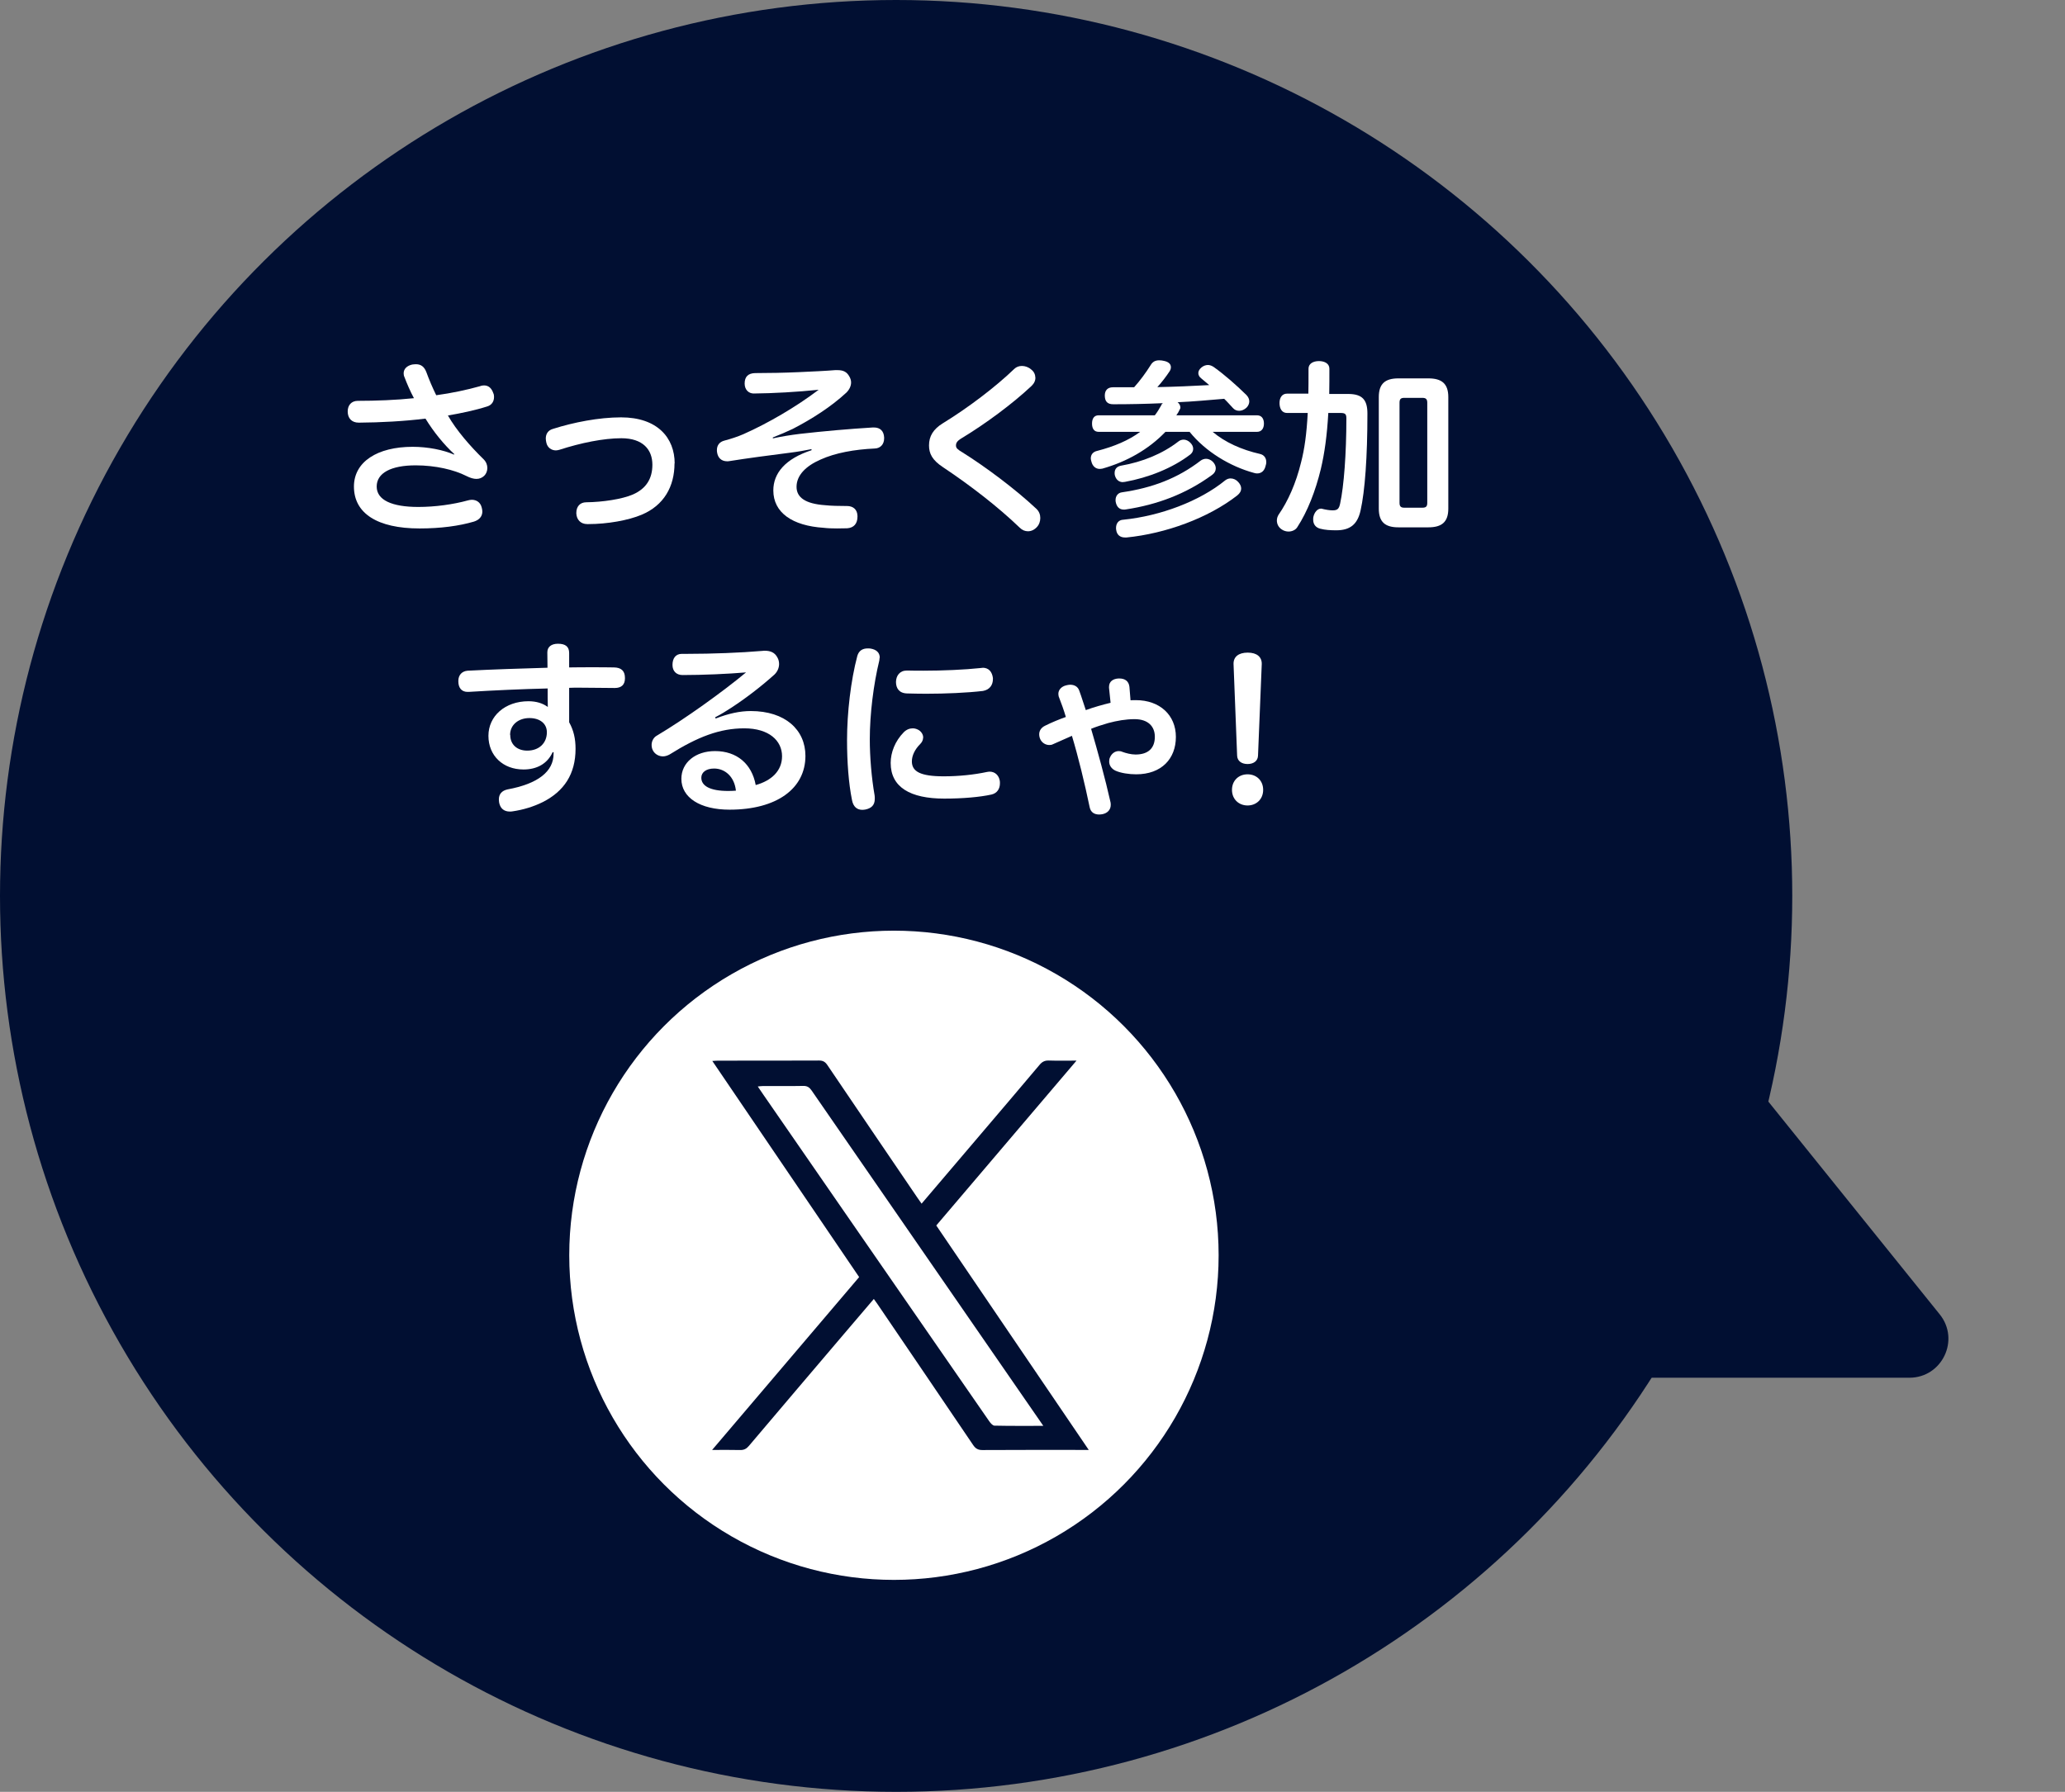 <svg width="159" height="138" viewBox="0 0 159 138" fill="none" xmlns="http://www.w3.org/2000/svg">
<rect x="0" y="0" width="159" height="138" fill="#808080" stroke="none"/>
<circle cx="69" cy="69" r="69" transform="rotate(-90 69 69)" fill="#010F32"/>
<path d="M147.017 106.107L121.785 106.107L132.655 80.489L149.354 101.226C150.935 103.189 149.538 106.107 147.017 106.107Z" fill="#010F32"/>
<path d="M34.98 34.975C34.188 34.243 33.408 33.295 32.76 32.239C31.116 32.443 29.316 32.539 27.624 32.551C27.072 32.551 26.772 32.203 26.772 31.687C26.772 31.207 27.06 30.871 27.552 30.871C28.932 30.871 30.516 30.811 31.872 30.667C31.596 30.151 31.344 29.575 31.14 29.035C31.092 28.939 31.08 28.831 31.08 28.747C31.08 28.399 31.356 28.159 31.74 28.075C31.836 28.063 31.944 28.051 32.028 28.051C32.412 28.051 32.664 28.243 32.82 28.639C33.048 29.263 33.3 29.851 33.588 30.439C34.752 30.283 35.988 30.019 36.96 29.743C37.08 29.695 37.188 29.683 37.272 29.683C37.608 29.683 37.848 29.887 37.98 30.271C38.028 30.367 38.04 30.475 38.04 30.571C38.04 30.907 37.872 31.195 37.512 31.303C36.576 31.603 35.472 31.831 34.488 31.999C35.148 33.151 36.192 34.351 37.236 35.371C37.44 35.575 37.524 35.815 37.524 36.043C37.524 36.271 37.44 36.487 37.284 36.643C37.116 36.799 36.924 36.883 36.684 36.883C36.468 36.883 36.204 36.811 35.904 36.655C34.956 36.175 33.528 35.839 32.004 35.839C30.108 35.839 29.004 36.427 29.004 37.471C29.004 38.515 30.18 39.043 32.208 39.043C33.504 39.043 34.896 38.851 36.024 38.539C36.12 38.515 36.228 38.491 36.324 38.491C36.696 38.491 36.996 38.695 37.092 39.091C37.116 39.187 37.14 39.295 37.14 39.391C37.14 39.763 36.912 40.039 36.492 40.171C35.352 40.507 33.936 40.699 32.304 40.699C29.052 40.699 27.252 39.535 27.252 37.471C27.252 35.575 29.04 34.411 31.776 34.411C32.94 34.411 34.14 34.651 34.956 35.011L35.004 34.951L34.98 34.975Z" fill="white"/>
<path d="M51.936 35.683C51.936 37.471 51.12 38.923 49.404 39.643C48.384 40.075 46.764 40.363 45.312 40.363H45.216C44.7 40.363 44.4 40.015 44.376 39.547V39.499C44.376 39.019 44.652 38.683 45.144 38.683C46.392 38.671 47.904 38.443 48.732 38.083C49.74 37.639 50.232 36.883 50.232 35.791C50.232 34.627 49.5 33.751 47.844 33.751C46.464 33.751 44.712 34.111 43.08 34.639C42.996 34.663 42.888 34.687 42.804 34.687C42.456 34.687 42.156 34.471 42.072 34.111C42.048 33.991 42.024 33.895 42.024 33.775C42.024 33.427 42.192 33.139 42.576 33.031C44.16 32.527 46.116 32.143 47.82 32.143C50.628 32.143 51.948 33.727 51.948 35.695L51.936 35.683Z" fill="white"/>
<path d="M62.484 34.59C62.004 34.686 61.428 34.794 60.828 34.866C59.22 35.07 57.588 35.286 56.148 35.514C56.088 35.526 56.028 35.526 55.992 35.526C55.536 35.526 55.272 35.25 55.212 34.83C55.2 34.77 55.2 34.71 55.2 34.662C55.2 34.29 55.404 34.026 55.788 33.93C56.28 33.798 56.772 33.642 57.24 33.438C59.136 32.598 61.296 31.338 63.036 30.018C61.428 30.186 59.508 30.294 58.032 30.306C57.66 30.306 57.336 30.03 57.336 29.538C57.336 29.01 57.612 28.746 58.14 28.734C59.208 28.734 60.384 28.71 61.476 28.662C62.556 28.614 63.576 28.566 64.308 28.506H64.476C64.92 28.506 65.196 28.626 65.4 28.998C65.484 29.142 65.532 29.298 65.532 29.454C65.532 29.73 65.4 30.006 65.172 30.234C63.996 31.326 62.508 32.274 61.044 33.03C60.588 33.246 60.06 33.474 59.508 33.69V33.762C60.156 33.618 60.9 33.498 61.596 33.414C63.384 33.21 65.412 33.03 67.212 32.922H67.284C67.788 32.922 68.052 33.21 68.076 33.69V33.762C68.076 34.218 67.788 34.53 67.356 34.542C65.784 34.614 64.32 34.878 63.18 35.394C62.028 35.898 61.332 36.618 61.332 37.494C61.332 38.286 61.968 38.802 63.552 38.91C63.984 38.958 64.62 38.97 65.136 38.97H65.208C65.688 38.97 66.012 39.234 66.024 39.738V39.786C66.024 40.338 65.736 40.65 65.232 40.686C64.968 40.686 64.704 40.698 64.44 40.698C64.08 40.698 63.72 40.686 63.432 40.65C60.996 40.494 59.544 39.474 59.544 37.77C59.544 36.45 60.456 35.334 62.484 34.674V34.602V34.59Z" fill="white"/>
<path d="M79.728 29.072C79.728 29.3 79.632 29.528 79.428 29.72C77.976 31.088 75.888 32.636 74.04 33.752C73.68 33.968 73.608 34.124 73.608 34.316C73.608 34.508 73.728 34.616 74.112 34.844C75.84 35.924 78.18 37.664 79.8 39.188C80.016 39.392 80.1 39.644 80.1 39.896C80.1 40.16 80.004 40.412 79.86 40.568C79.656 40.796 79.416 40.916 79.152 40.916C78.924 40.916 78.708 40.832 78.504 40.628C76.872 39.056 74.736 37.4 72.612 35.984C71.772 35.432 71.532 34.928 71.532 34.304C71.532 33.608 71.844 33.056 72.612 32.588C74.496 31.436 76.656 29.804 78.096 28.412C78.252 28.256 78.468 28.184 78.684 28.184C78.924 28.184 79.188 28.268 79.404 28.46C79.62 28.628 79.716 28.844 79.716 29.084L79.728 29.072Z" fill="white"/>
<path d="M88.908 31.998C89.1 31.758 89.256 31.494 89.412 31.218C89.436 31.146 89.484 31.086 89.544 31.05C88.236 31.11 86.94 31.134 85.716 31.134C85.272 31.134 85.08 30.918 85.068 30.498V30.45C85.068 30.066 85.284 29.826 85.692 29.826H87.324C87.768 29.334 88.236 28.698 88.596 28.122C88.752 27.858 88.956 27.75 89.256 27.75C89.376 27.75 89.496 27.762 89.64 27.798C89.976 27.87 90.156 28.038 90.156 28.278C90.156 28.374 90.132 28.482 90.06 28.59C89.784 29.01 89.46 29.43 89.112 29.814C90.456 29.79 91.776 29.73 93.108 29.658C92.904 29.49 92.7 29.31 92.508 29.154C92.34 29.034 92.268 28.878 92.268 28.734C92.268 28.578 92.352 28.434 92.508 28.302C92.664 28.17 92.844 28.11 93.012 28.11C93.156 28.11 93.312 28.17 93.456 28.266C94.296 28.866 95.208 29.67 95.976 30.426C96.12 30.582 96.192 30.738 96.192 30.918C96.192 31.074 96.12 31.254 95.976 31.398C95.808 31.554 95.604 31.638 95.412 31.638C95.22 31.638 95.052 31.566 94.92 31.41C94.704 31.182 94.488 30.93 94.26 30.714C93.06 30.81 91.872 30.93 90.672 30.978C90.804 31.074 90.888 31.242 90.888 31.386C90.888 31.434 90.876 31.482 90.84 31.53C90.768 31.686 90.684 31.842 90.576 31.986H96.792C97.128 31.986 97.32 32.226 97.32 32.622C97.32 33.018 97.116 33.258 96.792 33.258H93.372C94.32 34.062 95.592 34.638 97.02 34.962C97.332 35.034 97.5 35.274 97.5 35.586C97.5 35.67 97.488 35.778 97.452 35.862C97.368 36.246 97.14 36.462 96.792 36.462C96.72 36.462 96.636 36.45 96.528 36.414C94.728 35.922 92.832 34.794 91.596 33.258H89.736C88.44 34.614 86.748 35.562 84.888 36.09C84.804 36.102 84.732 36.114 84.672 36.114C84.36 36.114 84.12 35.898 84.036 35.55C84.012 35.466 83.988 35.382 83.988 35.31C83.988 35.01 84.156 34.794 84.492 34.722C85.788 34.386 86.904 33.918 87.792 33.258H84.588C84.252 33.258 84.084 33.018 84.084 32.622C84.084 32.226 84.252 31.986 84.588 31.986H88.92L88.908 31.998ZM86.472 37.134C86.16 37.134 85.92 36.942 85.836 36.582C85.824 36.522 85.824 36.462 85.824 36.426C85.824 36.126 85.992 35.922 86.328 35.862C87.972 35.574 89.508 34.95 90.732 34.002C90.852 33.906 90.996 33.858 91.14 33.858C91.308 33.858 91.5 33.942 91.644 34.086C91.8 34.242 91.872 34.398 91.872 34.566C91.872 34.734 91.8 34.878 91.656 34.998C90.264 36.066 88.416 36.786 86.628 37.11C86.568 37.122 86.508 37.122 86.472 37.122V37.134ZM86.532 39.246C86.184 39.246 85.98 39.03 85.908 38.658C85.896 38.598 85.896 38.562 85.896 38.502C85.896 38.226 86.064 37.95 86.4 37.914C88.704 37.578 90.672 36.846 92.46 35.466C92.58 35.382 92.724 35.334 92.868 35.334C93.036 35.334 93.216 35.406 93.372 35.55C93.54 35.718 93.612 35.898 93.612 36.066C93.612 36.27 93.516 36.438 93.336 36.57C91.308 38.058 89.064 38.874 86.688 39.234C86.628 39.246 86.568 39.246 86.532 39.246ZM86.616 41.394C86.232 41.394 85.992 41.178 85.944 40.806C85.932 40.746 85.932 40.71 85.932 40.662C85.932 40.314 86.124 40.038 86.496 40.026C89.328 39.738 92.364 38.61 94.344 36.99C94.476 36.894 94.608 36.846 94.752 36.846C94.968 36.846 95.184 36.942 95.34 37.122C95.496 37.29 95.568 37.458 95.568 37.626C95.568 37.818 95.472 37.986 95.268 38.154C93.024 39.906 89.736 41.094 86.748 41.394H86.628H86.616Z" fill="white"/>
<path d="M100.74 30.341C100.752 29.837 100.752 29.321 100.752 28.745V28.397C100.752 28.013 101.1 27.809 101.556 27.809C102.012 27.809 102.36 28.013 102.36 28.397C102.36 29.093 102.36 29.741 102.348 30.341H103.8C104.904 30.341 105.288 30.797 105.288 31.853C105.288 35.201 105.096 37.829 104.76 39.317C104.52 40.397 103.944 40.841 102.888 40.841C102.444 40.841 102.024 40.817 101.664 40.721C101.316 40.637 101.112 40.385 101.112 40.025C101.112 39.953 101.112 39.893 101.124 39.821C101.208 39.425 101.46 39.173 101.712 39.173C101.736 39.173 101.772 39.173 101.796 39.185C102.084 39.257 102.372 39.305 102.612 39.305C102.984 39.305 103.104 39.185 103.188 38.777C103.476 37.457 103.668 34.937 103.668 32.213C103.668 31.865 103.548 31.805 103.212 31.805H102.276C102.18 33.521 101.988 34.913 101.7 36.125C101.292 37.805 100.68 39.389 99.888 40.601C99.756 40.817 99.48 40.937 99.216 40.937C99.048 40.937 98.856 40.889 98.7 40.781C98.436 40.613 98.316 40.349 98.316 40.085C98.316 39.929 98.364 39.773 98.448 39.641C99.168 38.609 99.792 37.205 100.176 35.621C100.44 34.613 100.608 33.425 100.692 31.805H99.096C98.724 31.805 98.52 31.493 98.52 31.037C98.52 30.617 98.724 30.317 99.096 30.317H100.752L100.74 30.341ZM111.516 39.173C111.516 40.205 111.012 40.613 109.98 40.613H107.676C106.656 40.613 106.164 40.205 106.164 39.173V30.581C106.164 29.549 106.656 29.141 107.676 29.141H109.98C111.012 29.141 111.516 29.549 111.516 30.581V39.173ZM107.76 38.729C107.76 39.017 107.88 39.101 108.132 39.101H109.512C109.788 39.101 109.896 39.017 109.896 38.729V31.013C109.896 30.725 109.776 30.641 109.512 30.641H108.132C107.868 30.641 107.76 30.725 107.76 31.013V38.729Z" fill="white"/>
<path d="M42.54 57.954C42.132 58.83 41.328 59.262 40.308 59.262C38.724 59.262 37.608 58.194 37.608 56.67C37.608 55.146 38.892 54.006 40.692 54.006C41.292 54.006 41.796 54.162 42.18 54.45C42.168 54.018 42.168 53.466 42.168 53.022C40.164 53.07 38.052 53.166 36.084 53.286H36C35.544 53.286 35.292 52.974 35.292 52.482V52.434C35.292 52.002 35.556 51.69 36.012 51.654C37.884 51.558 40.056 51.486 42.156 51.426C42.156 50.982 42.144 50.586 42.144 50.262V50.238C42.144 49.83 42.444 49.578 42.96 49.578C43.548 49.578 43.824 49.806 43.824 50.298V51.402C44.424 51.39 45.024 51.39 45.6 51.39C46.176 51.39 46.752 51.39 47.28 51.402C47.808 51.414 48.12 51.642 48.12 52.218V52.242C48.12 52.746 47.832 52.986 47.34 52.986C46.464 52.986 45.54 52.962 44.556 52.962C44.316 52.962 44.064 52.962 43.824 52.974V55.626C44.172 56.25 44.316 56.898 44.316 57.666C44.316 59.622 43.428 60.942 41.796 61.77C41.1 62.118 40.284 62.37 39.444 62.49C39.372 62.502 39.312 62.502 39.252 62.502C38.832 62.502 38.532 62.286 38.436 61.83C38.424 61.746 38.412 61.638 38.412 61.566C38.412 61.158 38.64 60.894 39.072 60.798C41.424 60.366 42.624 59.418 42.624 58.05V57.93H42.552L42.54 57.954ZM39.288 56.598C39.288 57.378 39.852 57.81 40.596 57.81C41.508 57.81 42.108 57.234 42.108 56.394C42.108 55.734 41.58 55.302 40.764 55.302C39.912 55.302 39.276 55.83 39.276 56.598H39.288Z" fill="white"/>
<path d="M55.104 55.337C56.088 54.953 56.976 54.761 57.804 54.761C60.468 54.761 62.016 56.213 62.016 58.217C62.016 60.725 59.82 62.357 56.172 62.357C53.916 62.357 52.464 61.433 52.464 59.981C52.464 58.733 53.544 57.845 55.056 57.845C56.736 57.845 57.888 58.829 58.188 60.461C59.4 60.125 60.216 59.369 60.216 58.241C60.216 57.041 59.208 56.093 57.312 56.093C55.416 56.093 53.712 56.753 51.552 58.109C51.396 58.193 51.216 58.253 51.048 58.253C50.772 58.253 50.484 58.121 50.316 57.869C50.22 57.725 50.172 57.557 50.172 57.377C50.172 57.089 50.316 56.789 50.592 56.645C52.752 55.361 55.656 53.273 57.444 51.785C56.052 51.905 54.096 51.989 52.56 51.989C52.08 51.989 51.78 51.689 51.78 51.209C51.78 50.705 52.02 50.357 52.5 50.357H52.932C54.816 50.357 57.036 50.273 58.704 50.129C58.764 50.117 58.836 50.117 58.896 50.117C59.328 50.117 59.664 50.261 59.856 50.633C59.94 50.777 59.988 50.945 59.988 51.137C59.988 51.425 59.868 51.725 59.628 51.953C58.56 52.913 57.372 53.813 56.304 54.509C55.932 54.749 55.5 55.025 55.068 55.241L55.092 55.313L55.104 55.337ZM54.984 59.189C54.36 59.189 54 59.489 54 59.897C54 60.521 54.66 60.917 56.076 60.917C56.304 60.917 56.496 60.905 56.664 60.893C56.544 59.789 55.8 59.189 54.984 59.189Z" fill="white"/>
<path d="M67.728 50.657C67.728 50.657 67.716 50.801 67.704 50.873C67.26 52.685 66.972 55.002 66.972 56.934C66.972 58.278 67.104 59.898 67.344 61.266C67.356 61.349 67.356 61.434 67.356 61.529C67.356 62.01 67.092 62.249 66.636 62.346C66.552 62.358 66.468 62.37 66.396 62.37C65.988 62.37 65.7 62.13 65.604 61.626C65.34 60.33 65.22 58.673 65.22 57.005C65.22 54.906 65.508 52.41 66.012 50.514C66.132 50.105 66.42 49.938 66.816 49.938C66.888 49.938 66.96 49.938 67.032 49.95C67.464 50.022 67.74 50.249 67.74 50.657H67.728ZM71.076 56.813C71.076 56.981 71.004 57.15 70.86 57.294C70.428 57.725 70.212 58.206 70.212 58.638C70.212 59.417 70.86 59.789 72.672 59.789C73.812 59.789 74.988 59.669 75.996 59.453C76.068 59.441 76.14 59.429 76.2 59.429C76.62 59.429 76.908 59.718 76.98 60.126C76.992 60.197 76.992 60.27 76.992 60.33C76.992 60.749 76.776 61.097 76.332 61.194C75.456 61.386 74.16 61.505 72.708 61.505C70.092 61.505 68.58 60.63 68.58 58.758C68.58 57.953 68.916 57.078 69.588 56.394C69.792 56.19 70.032 56.093 70.284 56.093C70.452 56.093 70.632 56.154 70.776 56.249C70.992 56.406 71.088 56.621 71.088 56.825L71.076 56.813ZM75.648 51.425C76.152 51.425 76.392 51.761 76.452 52.218V52.301C76.452 52.733 76.224 53.117 75.684 53.214C74.46 53.358 72.792 53.429 71.304 53.429C70.788 53.429 70.296 53.417 69.852 53.406C69.216 53.394 68.988 52.986 68.988 52.517C69 52.038 69.276 51.642 69.828 51.642H69.888C70.26 51.654 70.68 51.654 71.112 51.654C72.564 51.654 74.268 51.581 75.492 51.45C75.552 51.438 75.588 51.438 75.648 51.438V51.425Z" fill="white"/>
<path d="M85.392 52.974V52.902C85.392 52.482 85.704 52.278 86.112 52.254H86.196C86.616 52.254 86.916 52.458 86.964 52.902L87.048 53.934C87.168 53.922 87.312 53.922 87.456 53.922C89.304 53.922 90.54 55.074 90.54 56.754C90.54 58.434 89.436 59.634 87.48 59.634C86.928 59.634 86.304 59.538 85.896 59.358C85.584 59.214 85.404 58.95 85.404 58.65C85.404 58.554 85.416 58.434 85.464 58.338C85.584 58.05 85.836 57.846 86.136 57.846C86.22 57.846 86.328 57.858 86.424 57.906C86.688 58.002 87.084 58.11 87.432 58.11C88.416 58.11 88.92 57.618 88.92 56.742C88.92 55.938 88.392 55.386 87.36 55.386C86.688 55.386 86.004 55.506 85.332 55.686C84.876 55.818 84.384 55.974 84.012 56.13C84.504 57.81 85.092 59.934 85.512 61.806C85.524 61.878 85.524 61.938 85.524 61.998C85.524 62.37 85.26 62.634 84.876 62.706C84.792 62.718 84.72 62.73 84.636 62.73C84.276 62.73 83.988 62.574 83.904 62.178C83.52 60.33 83.028 58.302 82.536 56.67C82.092 56.862 81.528 57.114 81.072 57.318C80.988 57.366 80.88 57.378 80.796 57.378C80.508 57.378 80.232 57.21 80.1 56.934C80.04 56.802 80.016 56.67 80.016 56.55C80.016 56.274 80.172 56.034 80.472 55.89C81 55.626 81.564 55.398 82.068 55.218C81.924 54.726 81.72 54.15 81.516 53.634C81.504 53.562 81.492 53.502 81.492 53.43C81.492 53.13 81.732 52.866 82.092 52.782C82.188 52.758 82.308 52.734 82.392 52.734C82.728 52.734 82.992 52.878 83.1 53.19C83.292 53.706 83.448 54.246 83.604 54.69C84.18 54.474 84.96 54.258 85.512 54.126L85.392 52.974Z" fill="white"/>
<path d="M97.26 60.834C97.26 61.554 96.732 62.034 96.06 62.034C95.388 62.034 94.86 61.554 94.86 60.834C94.86 60.114 95.376 59.634 96.06 59.634C96.744 59.634 97.26 60.114 97.26 60.834ZM94.98 51.138C94.968 50.586 95.364 50.262 96.072 50.262C96.78 50.262 97.164 50.598 97.152 51.138L96.864 58.194C96.852 58.602 96.528 58.842 96.06 58.842C95.592 58.842 95.268 58.602 95.256 58.194L94.98 51.138Z" fill="white"/>
<circle cx="68.831" cy="96.676" r="25" fill="white"/>
<path d="M72.091 94.382C75.997 100.132 79.886 105.858 83.831 111.667C83.576 111.667 83.419 111.667 83.262 111.667C80.724 111.667 78.185 111.66 75.647 111.676C75.311 111.678 75.117 111.568 74.929 111.289C72.482 107.667 70.022 104.053 67.565 100.437C67.483 100.317 67.396 100.199 67.282 100.04C66.484 100.976 65.707 101.886 64.931 102.798C62.505 105.651 60.078 108.502 57.66 111.361C57.469 111.587 57.274 111.683 56.981 111.675C56.294 111.656 55.606 111.669 54.831 111.669C58.643 107.187 62.393 102.777 66.152 98.356C62.388 92.813 58.639 87.294 54.847 81.711C55.041 81.7 55.177 81.686 55.313 81.686C57.896 81.684 60.479 81.689 63.062 81.677C63.361 81.676 63.534 81.773 63.704 82.024C66.001 85.425 68.311 88.818 70.618 92.213C70.724 92.369 70.834 92.523 70.96 92.701C72.491 90.903 73.993 89.138 75.494 87.373C77.015 85.585 78.539 83.799 80.05 82.002C80.251 81.763 80.458 81.666 80.766 81.677C81.439 81.7 82.112 81.684 82.889 81.684C79.257 85.954 75.691 90.148 72.091 94.381V94.382ZM80.333 109.813C79.819 109.07 79.372 108.423 78.924 107.775C73.445 99.847 67.966 91.918 62.493 83.986C62.327 83.745 62.155 83.626 61.848 83.633C60.815 83.654 59.781 83.64 58.748 83.642C58.627 83.642 58.506 83.661 58.347 83.676C58.513 83.92 58.644 84.116 58.779 84.311C60.85 87.309 62.921 90.307 64.993 93.304C68.715 98.688 72.435 104.072 76.162 109.45C76.263 109.596 76.428 109.793 76.568 109.797C77.788 109.824 79.008 109.813 80.333 109.813Z" fill="#010F32"/>
</svg>
